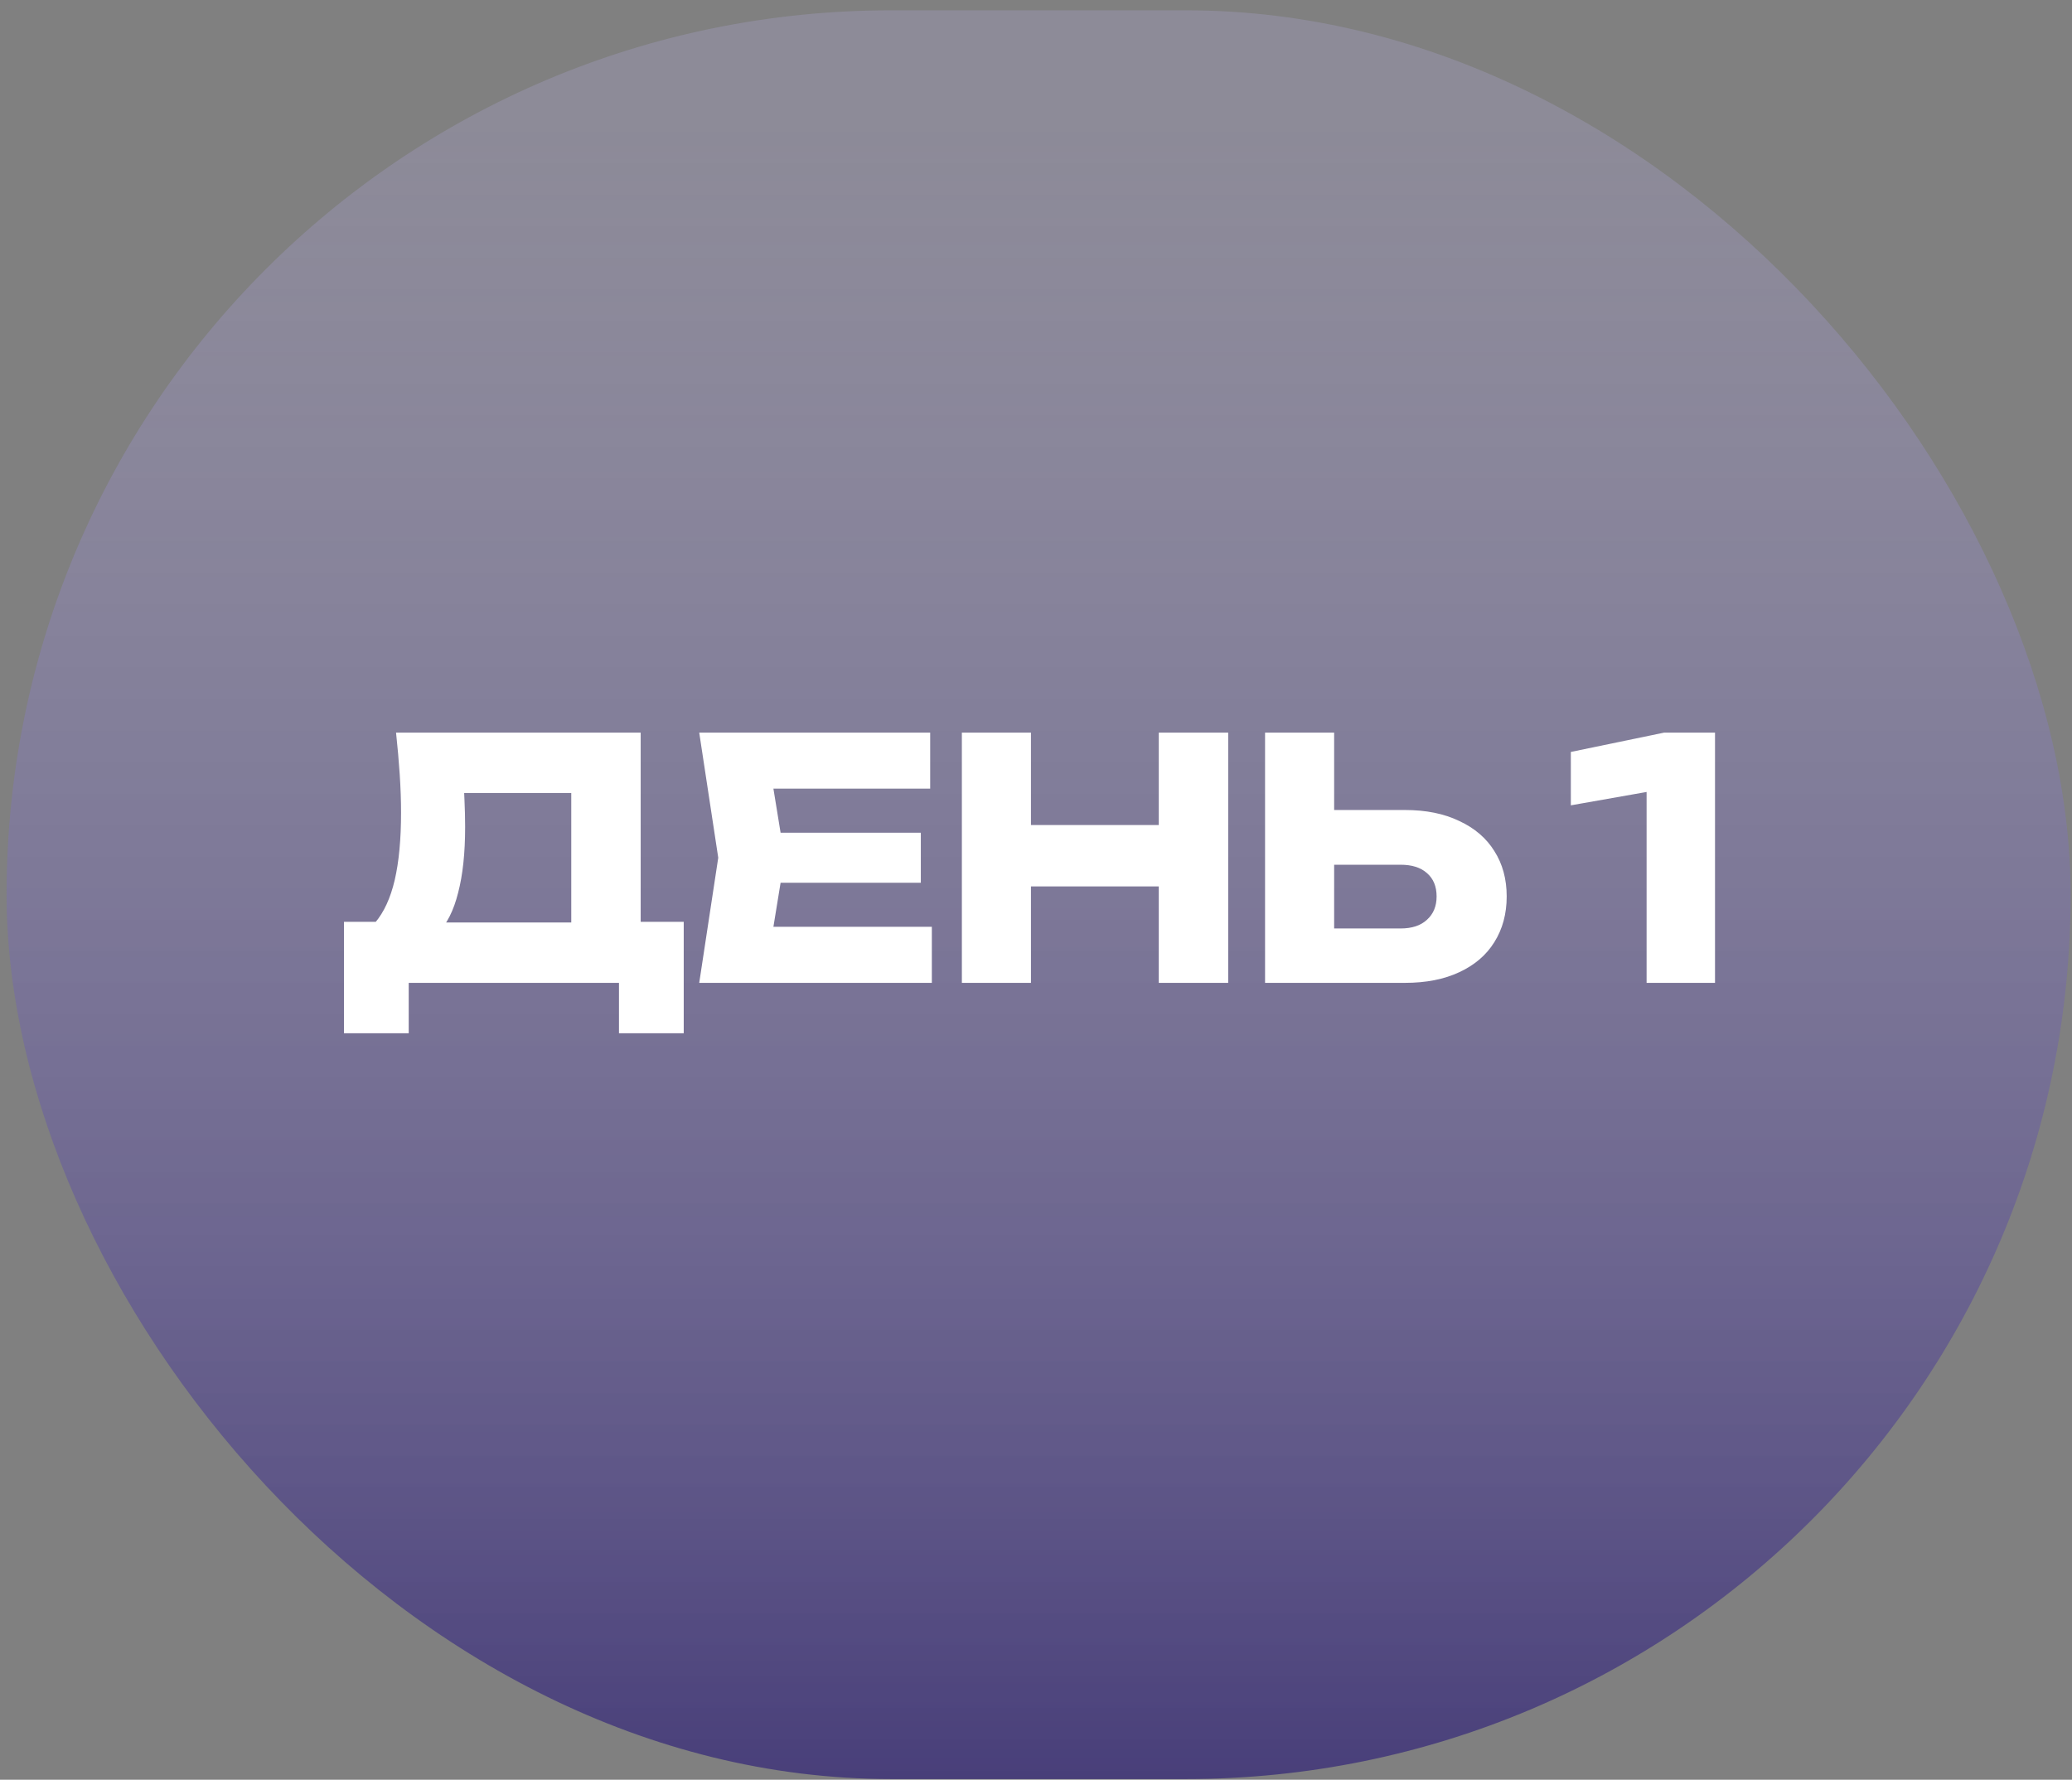<?xml version="1.0" encoding="UTF-8"?> <svg xmlns="http://www.w3.org/2000/svg" width="149" height="128" viewBox="0 0 149 128" fill="none"><rect x="0" y="0" width="149" height="128" fill="#808080" stroke="none"/> <rect x="148.9" y="127.952" width="148.427" height="127.21" rx="63.605" transform="rotate(180 148.9 127.952)" fill="url(#paint0_linear_1188_245)"></rect> <path d="M24.736 74.313V66.297H28.624L30.208 66.345H42.688L43.936 66.297H49.168V74.313H44.512V70.689H29.392V74.313H24.736ZM28.48 52.689H46.072V69.297H41.08V54.777L43.336 57.033H31.12L33.184 55.377C33.312 56.113 33.384 56.825 33.4 57.513C33.432 58.201 33.448 58.857 33.448 59.481C33.448 61.353 33.28 62.929 32.944 64.209C32.624 65.489 32.136 66.457 31.48 67.113C30.84 67.769 30.032 68.097 29.056 68.097L26.968 66.369C27.608 65.617 28.08 64.593 28.384 63.297C28.688 61.985 28.84 60.369 28.84 58.449C28.84 57.569 28.808 56.649 28.744 55.689C28.68 54.729 28.592 53.729 28.48 52.689ZM66.218 59.889V63.489H53.042V59.889H66.218ZM56.426 61.689L55.25 68.913L53.234 66.657H67.01V70.689H50.282L51.65 61.689L50.282 52.689H66.89V56.721H53.234L55.25 54.465L56.426 61.689ZM69.169 52.689H74.137V70.689H69.169V52.689ZM83.329 52.689H88.321V70.689H83.329V52.689ZM71.953 59.337H85.393V63.753H71.953V59.337ZM90.972 70.689V52.689H95.94V69.009L93.708 66.777H100.716C101.532 66.777 102.164 66.569 102.612 66.153C103.076 65.737 103.308 65.177 103.308 64.473C103.308 63.753 103.076 63.193 102.612 62.793C102.164 62.393 101.532 62.193 100.716 62.193H93.276V58.257H101.028C102.548 58.257 103.852 58.521 104.94 59.049C106.044 59.561 106.884 60.281 107.46 61.209C108.052 62.137 108.348 63.225 108.348 64.473C108.348 65.721 108.052 66.817 107.46 67.761C106.884 68.689 106.044 69.409 104.94 69.921C103.852 70.433 102.548 70.689 101.028 70.689H90.972ZM123.329 52.689V70.689H118.409V54.417L120.713 56.553L112.961 57.921V54.081L119.681 52.689H123.329Z" fill="white"></path> <defs> <linearGradient id="paint0_linear_1188_245" x1="223.114" y1="127.952" x2="223.114" y2="255.162" gradientUnits="userSpaceOnUse"> <stop stop-color="#231375" stop-opacity="0.6"></stop> <stop offset="0.932" stop-color="#C3B7FF" stop-opacity="0.19"></stop> </linearGradient> </defs> </svg> 